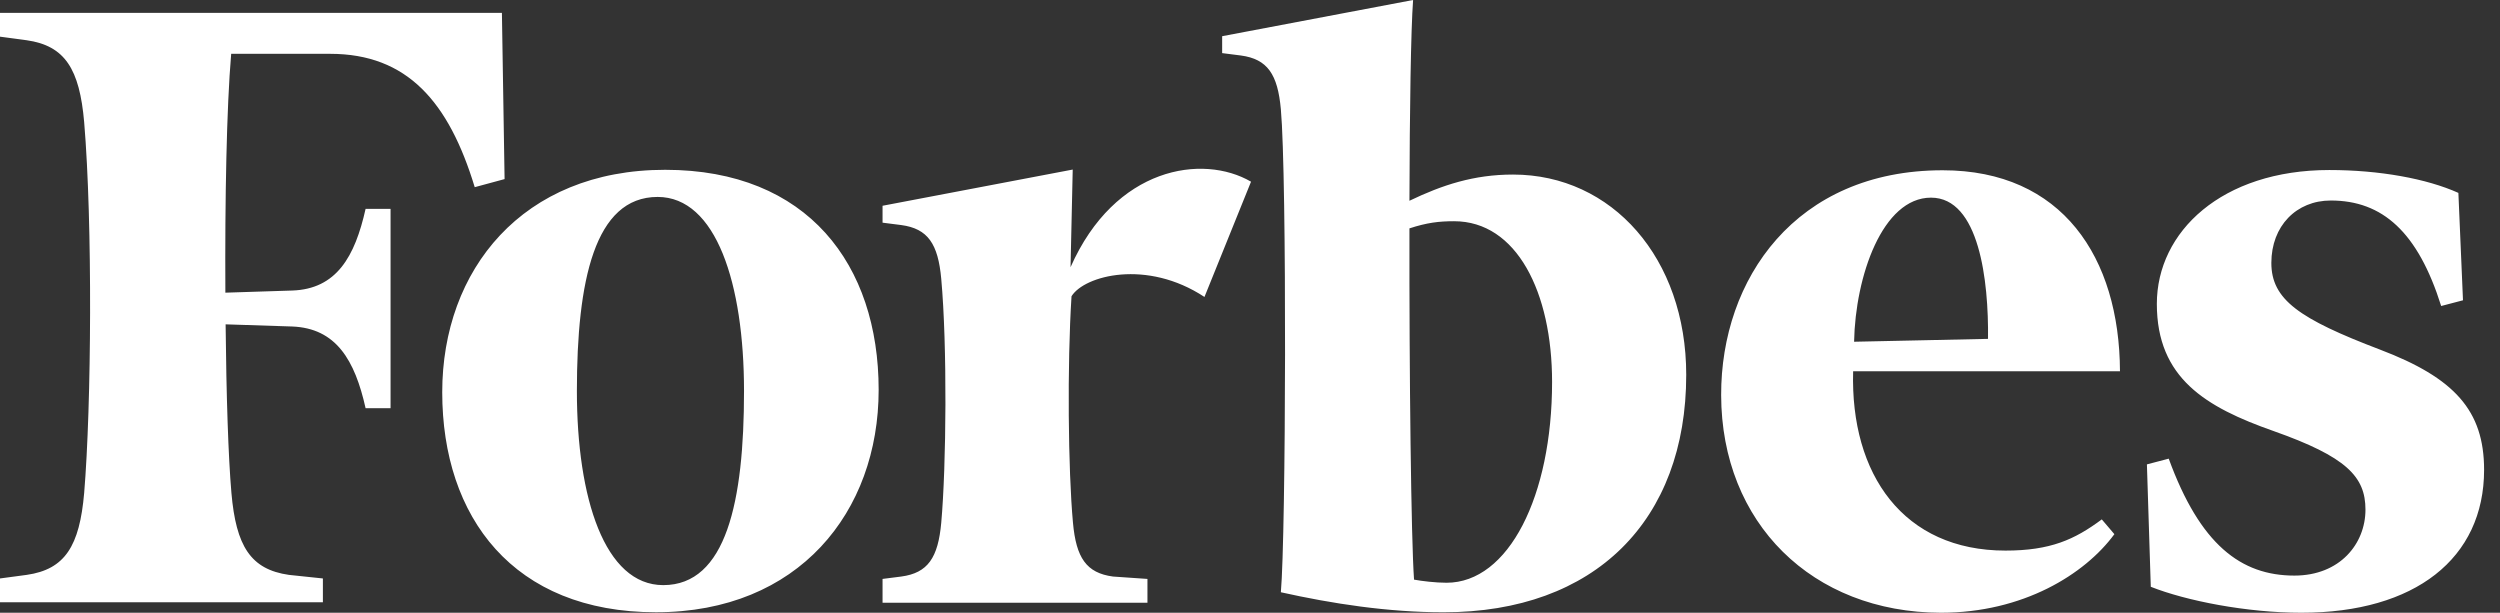<svg width="102" height="25" viewBox="0 0 102 25" fill="none" xmlns="http://www.w3.org/2000/svg">
<rect x="0" y="0" width="102" height="25" fill="#333333" stroke="none"/>
<path fill-rule="evenodd" clip-rule="evenodd" d="M61.731 7.122C60.128 7.122 58.841 7.55 57.505 8.191C57.515 4.469 57.564 1.224 57.654 0L49.864 1.477V2.167L50.626 2.264C51.715 2.41 52.131 3.032 52.259 4.46C52.507 7.19 52.467 21.823 52.259 24.164C54.358 24.631 56.624 24.981 58.901 24.981C65.077 24.981 68.798 21.23 68.798 15.293C68.798 10.542 65.779 7.122 61.731 7.122ZM59.019 23.776C58.574 23.776 58.01 23.708 57.693 23.649C57.574 22.007 57.495 15.235 57.505 9.318C58.218 9.085 58.703 9.026 59.326 9.026C61.88 9.026 63.325 11.922 63.325 15.585C63.325 20.239 61.553 23.776 59.019 23.776ZM20.587 7.307L19.369 7.637C18.311 4.158 16.618 2.196 13.47 2.196H9.432C9.244 4.411 9.175 8.103 9.195 11.941L11.917 11.854C13.728 11.796 14.48 10.474 14.916 8.521H15.935V16.654H14.916C14.48 14.701 13.718 13.389 11.917 13.321L9.205 13.233C9.234 16.148 9.314 18.636 9.442 20.113C9.63 22.279 10.224 23.232 11.788 23.455L13.174 23.601V24.572H0V23.601L1.089 23.455C2.653 23.232 3.246 22.279 3.434 20.113C3.731 16.547 3.781 9.123 3.434 4.984C3.246 2.818 2.653 1.865 1.089 1.642L0 1.496V0.525H20.478L20.587 7.307ZM27.139 6.928C32.959 6.928 35.849 10.804 35.849 15.905C35.849 20.89 32.583 24.98 26.763 24.98C20.943 24.98 18.043 21.104 18.043 16.003C18.043 11.018 21.309 6.928 27.139 6.928ZM26.832 8.035C24.259 8.035 23.537 11.456 23.537 15.954C23.537 20.336 24.675 23.873 27.06 23.873C29.633 23.873 30.356 20.453 30.356 15.954C30.356 11.572 29.218 8.035 26.832 8.035ZM70.223 16.119C70.213 11.387 73.262 6.947 79.26 6.947C84.139 6.947 86.475 10.503 86.495 15.148H75.608C75.489 19.364 77.666 22.464 81.823 22.464C83.654 22.464 84.644 22.017 85.753 21.191L86.267 21.794C85.06 23.436 82.536 25 79.191 25C73.935 24.99 70.233 21.337 70.223 16.119ZM75.647 13.943L81.111 13.826C81.14 11.456 80.754 8.064 78.785 8.064C76.805 8.064 75.697 11.271 75.647 13.943ZM100.49 12.252L99.6 12.485C98.649 9.464 97.204 8.181 95.096 8.181C93.691 8.181 92.671 9.221 92.671 10.727C92.671 12.223 93.809 13.01 97.105 14.264C100.144 15.42 101.351 16.751 101.351 19.17C101.351 22.785 98.531 25 93.898 25C91.671 25 89.197 24.514 87.752 23.941L87.594 18.947L88.484 18.713C89.761 22.211 91.424 23.484 93.611 23.484C95.472 23.484 96.511 22.182 96.511 20.793C96.511 19.442 95.73 18.636 92.76 17.586C89.999 16.615 87.999 15.429 87.999 12.398C87.999 9.454 90.652 6.937 95.037 6.937C97.076 6.937 99.006 7.287 100.302 7.87L100.49 12.252ZM49.142 12.116C46.786 10.562 44.242 11.242 43.718 12.087C43.539 14.885 43.579 19.17 43.777 21.327C43.906 22.756 44.321 23.377 45.41 23.523L46.816 23.62V24.592H36.008V23.62L36.77 23.523C37.858 23.377 38.274 22.756 38.403 21.327C38.611 18.985 38.65 14.108 38.403 11.378C38.274 9.949 37.858 9.328 36.77 9.182L36.008 9.085V8.395L43.767 6.918L43.678 10.902C45.489 6.801 49.072 6.267 51.042 7.413L49.142 12.116Z" fill="white"/>
</svg>
